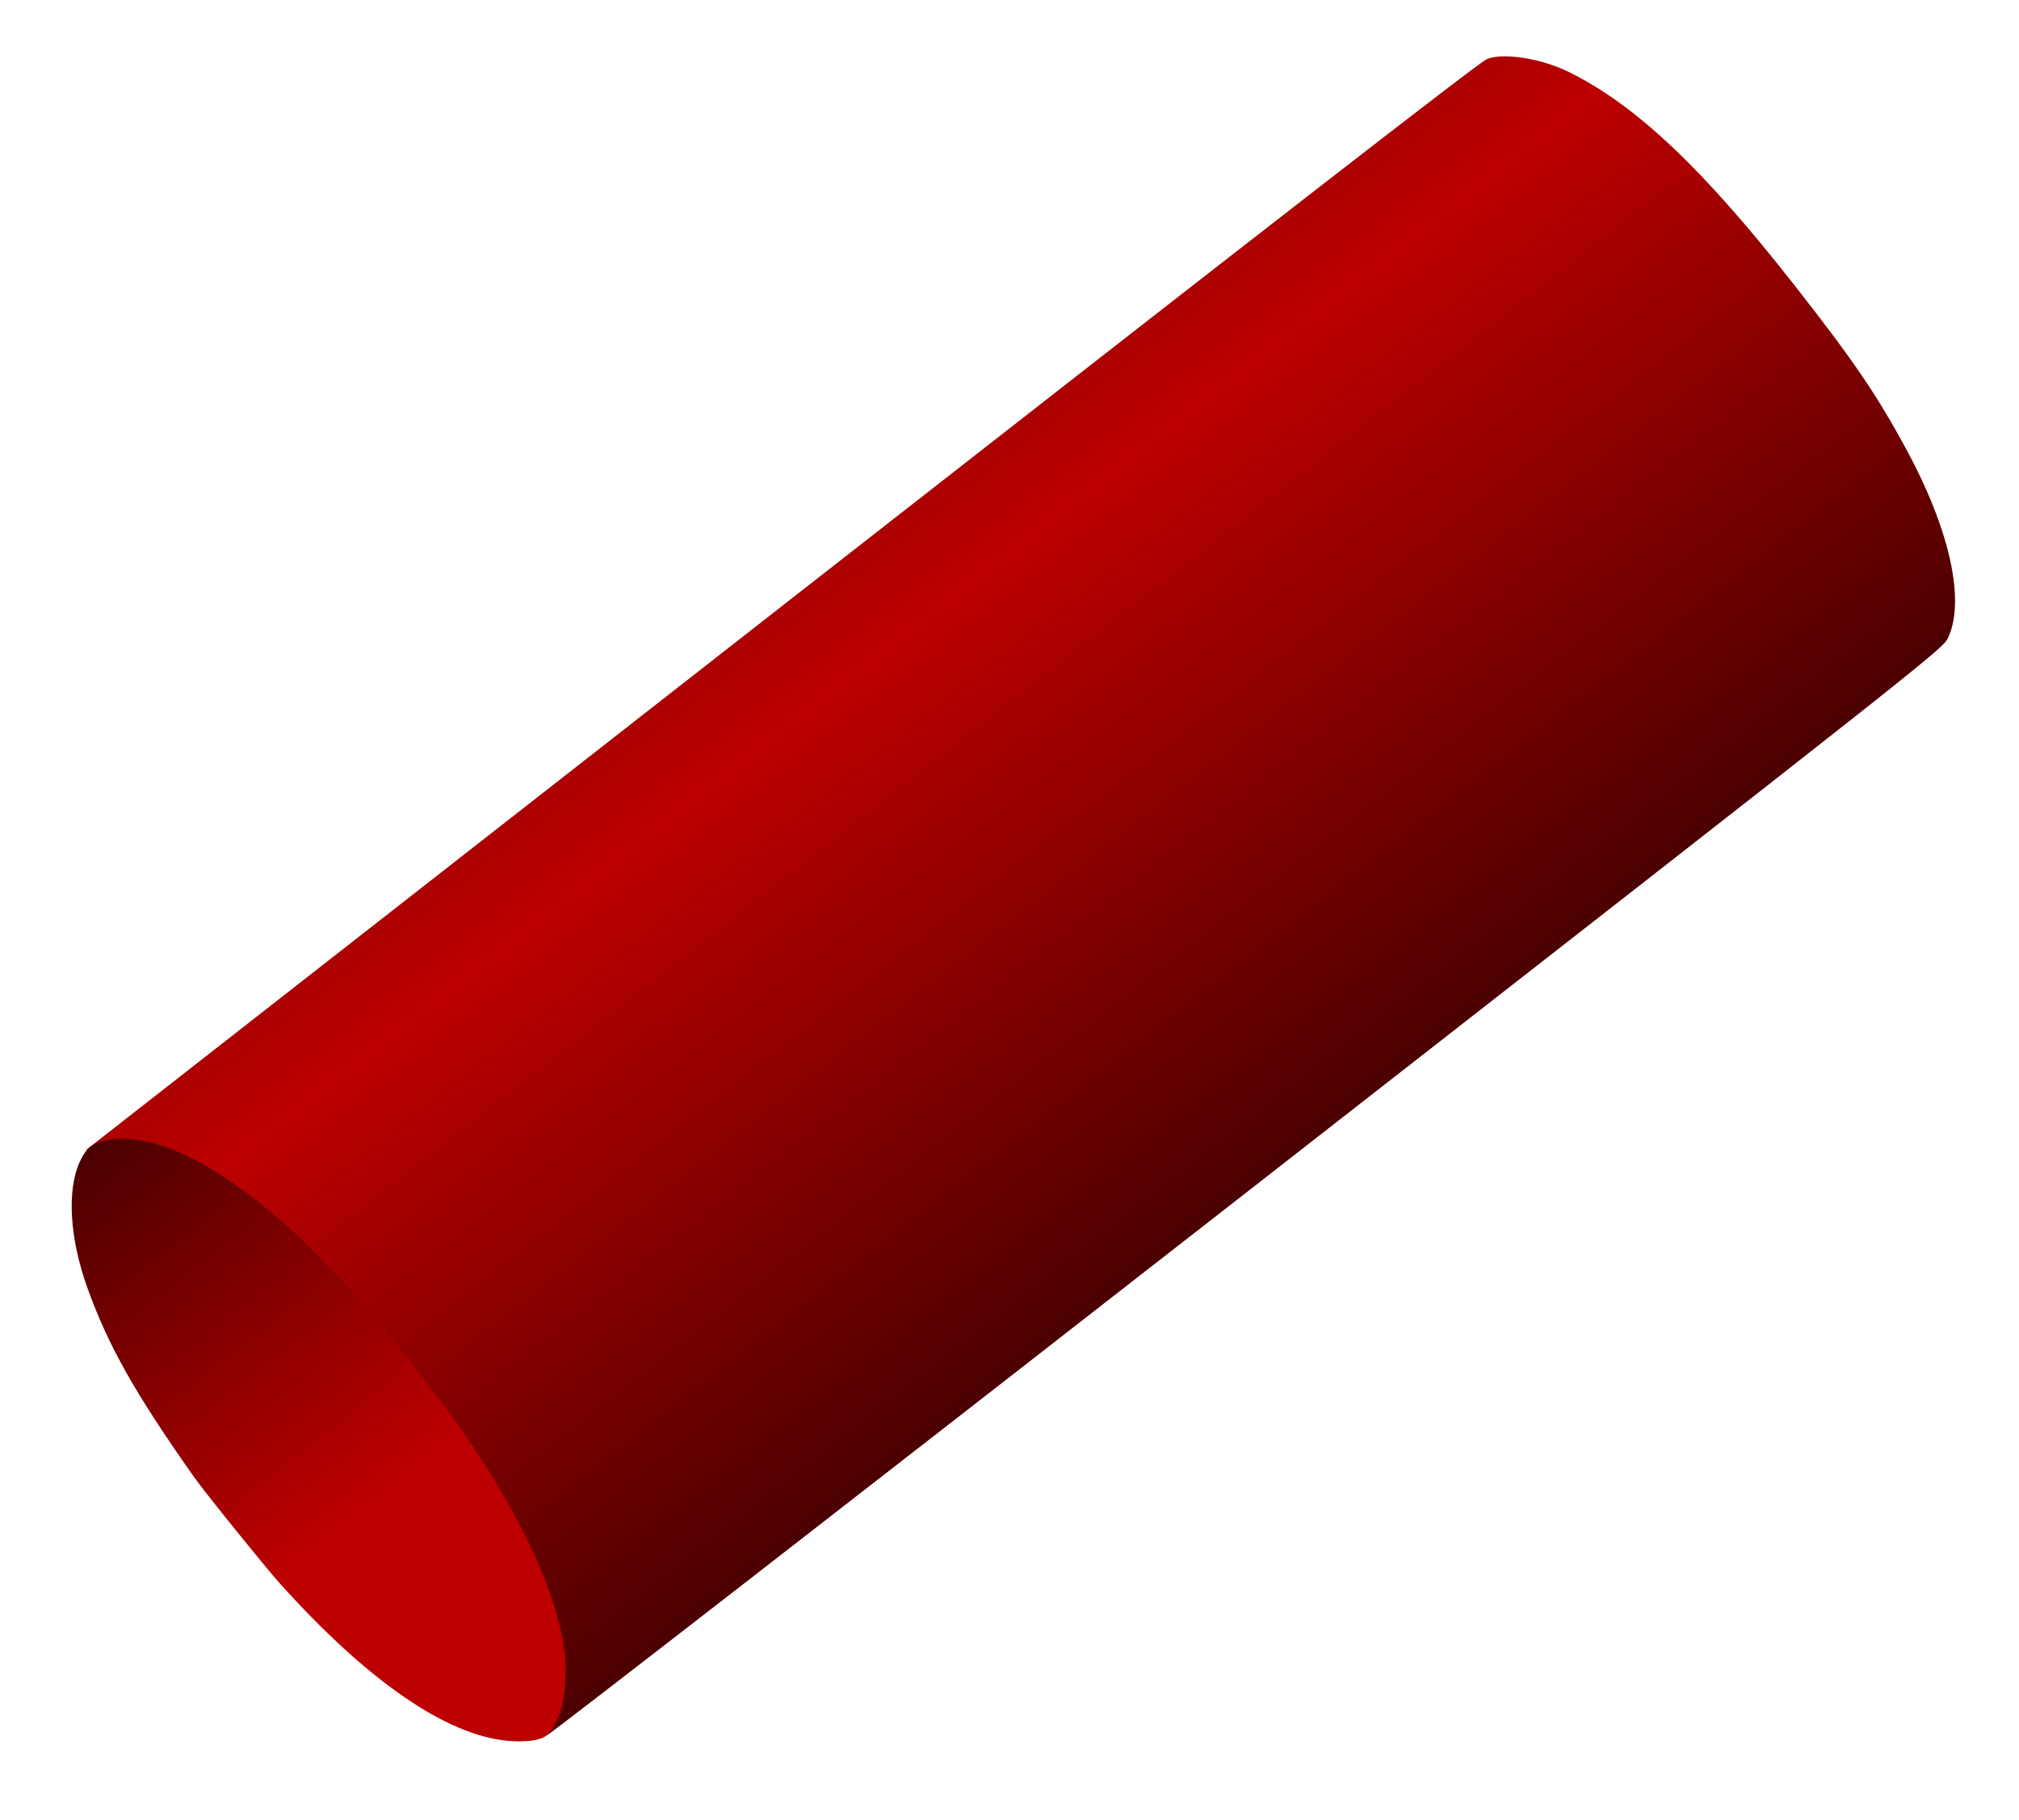 <?xml version="1.0" encoding="UTF-8" standalone="no"?>
<!-- Created with Inkscape (http://www.inkscape.org/) -->
<svg
   xmlns:dc="http://purl.org/dc/elements/1.1/"
   xmlns:cc="http://creativecommons.org/ns#"
   xmlns:rdf="http://www.w3.org/1999/02/22-rdf-syntax-ns#"
   xmlns:svg="http://www.w3.org/2000/svg"
   xmlns="http://www.w3.org/2000/svg"
   xmlns:xlink="http://www.w3.org/1999/xlink"
   xmlns:sodipodi="http://sodipodi.sourceforge.net/DTD/sodipodi-0.dtd"
   xmlns:inkscape="http://www.inkscape.org/namespaces/inkscape"
   width="711"
   height="641"
   id="svg2"
   sodipodi:version="0.32"
   inkscape:version="0.46"
   version="1.0"
   sodipodi:docname="Red cylinder.svg"
   inkscape:output_extension="org.inkscape.output.svg.inkscape">
  <defs
     id="defs4">
    <linearGradient
       inkscape:collect="always"
       id="linearGradient3214">
      <stop
         style="stop-color:#bd0000;stop-opacity:1;"
         offset="0"
         id="stop3216" />
      <stop
         style="stop-color:#bd0000;stop-opacity:0;"
         offset="1"
         id="stop3218" />
    </linearGradient>
    <linearGradient
       id="linearGradient3194">
      <stop
         style="stop-color:#bd0000;stop-opacity:1;"
         offset="0"
         id="stop3196" />
      <stop
         style="stop-color:#4c0000;stop-opacity:1;"
         offset="1"
         id="stop3198" />
    </linearGradient>
    <inkscape:perspective
       sodipodi:type="inkscape:persp3d"
       inkscape:vp_x="0 : 526.18109 : 1"
       inkscape:vp_y="0 : 1000 : 0"
       inkscape:vp_z="744.09448 : 526.18109 : 1"
       inkscape:persp3d-origin="372.04724 : 350.78739 : 1"
       id="perspective10" />
    <inkscape:perspective
       id="perspective2390"
       inkscape:persp3d-origin="372.04724 : 350.78739 : 1"
       inkscape:vp_z="744.09448 : 526.18109 : 1"
       inkscape:vp_y="0 : 1000 : 0"
       inkscape:vp_x="0 : 526.18109 : 1"
       sodipodi:type="inkscape:persp3d" />
    <linearGradient
       inkscape:collect="always"
       xlink:href="#linearGradient3194"
       id="linearGradient3200"
       x1="258.357"
       y1="297.098"
       x2="487.581"
       y2="297.098"
       gradientUnits="userSpaceOnUse"
       spreadMethod="reflect" />
    <linearGradient
       inkscape:collect="always"
       xlink:href="#linearGradient3194"
       id="linearGradient3212"
       x1="384.365"
       y1="634.459"
       x2="224.617"
       y2="634.459"
       gradientUnits="userSpaceOnUse" />
    <linearGradient
       inkscape:collect="always"
       xlink:href="#linearGradient3214"
       id="linearGradient3220"
       x1="223.071"
       y1="321.413"
       x2="489.161"
       y2="321.413"
       gradientUnits="userSpaceOnUse"
       gradientTransform="translate(-245.629,42.565)" />
    <linearGradient
       inkscape:collect="always"
       xlink:href="#linearGradient3194"
       id="linearGradient3224"
       gradientUnits="userSpaceOnUse"
       x1="384.365"
       y1="634.459"
       x2="224.617"
       y2="634.459"
       gradientTransform="matrix(0.998,0,0,1,-195.573,40.913)" />
    <linearGradient
       inkscape:collect="always"
       xlink:href="#linearGradient3194"
       id="linearGradient3230"
       gradientUnits="userSpaceOnUse"
       spreadMethod="reflect"
       x1="258.357"
       y1="297.098"
       x2="487.581"
       y2="297.098" />
    <linearGradient
       inkscape:collect="always"
       xlink:href="#linearGradient3194"
       id="linearGradient3232"
       gradientUnits="userSpaceOnUse"
       gradientTransform="matrix(0.998,0,0,1,-195.573,40.913)"
       x1="384.365"
       y1="634.459"
       x2="224.617"
       y2="634.459" />
  </defs>
  <sodipodi:namedview
     id="base"
     pagecolor="#ffffff"
     bordercolor="#666666"
     borderopacity="1.0"
     gridtolerance="10000"
     guidetolerance="10"
     objecttolerance="10"
     inkscape:pageopacity="0.0"
     inkscape:pageshadow="2"
     inkscape:zoom="0.7"
     inkscape:cx="293.61609"
     inkscape:cy="376.20473"
     inkscape:document-units="px"
     inkscape:current-layer="layer1"
     showgrid="false"
     inkscape:window-width="1280"
     inkscape:window-height="968"
     inkscape:window-x="-4"
     inkscape:window-y="-4" />
  <g
     inkscape:label="Layer 1"
     inkscape:groupmode="layer"
     id="layer1"
     transform="translate(195.5,-49.005)">
    <g
       id="g3226"
       transform="matrix(0.616,0.788,-0.788,0.616,350.561,14.588)">
      <path
         transform="translate(-195.5,49.005)"
         id="path3192"
         d="M 486.404,626.772 C 485.958,625.546 482.447,621.631 478.602,618.071 C 459.62,600.497 423.967,591.743 365.997,590.425 C 293.914,588.786 243.572,600.866 226.968,623.788 L 224.071,627.788 L 224.076,317.267 C 224.08,97.085 224.401,5.57 225.179,2.705 C 226.769,-3.152 236.692,-12.474 246.294,-17.132 C 270.08,-28.669 302.141,-33.529 354.886,-33.591 C 388.175,-33.63 402.604,-32.687 424.218,-29.059 C 456.023,-23.72 479.128,-12.703 485.752,0.282 C 487.697,4.093 487.72,8.451 487.47,316.573 C 487.33,488.408 486.85,627.997 486.404,626.772 L 486.404,626.772 z"
         style="opacity:1;fill:url(#linearGradient3230);fill-opacity:1;fill-rule:evenodd;stroke:none;stroke-width:4;stroke-linecap:round;stroke-linejoin:miter;stroke-miterlimit:4;stroke-dasharray:none;stroke-dashoffset:0;stroke-opacity:1" />
      <path
         id="path3204"
         d="M 142.572,717.831 C 106.476,716.011 87.804,713.183 67.209,706.417 C 49.526,700.608 35.394,690.845 30.401,680.989 C 28.046,676.34 28.022,673.593 30.298,669.11 C 38.58,652.795 65.739,640.866 106.674,635.563 C 130.579,632.466 173.055,631.895 200.04,634.308 C 232.79,637.236 258.436,644.241 274.144,654.547 C 276.362,656.002 280.155,659.161 282.573,661.567 C 286.026,665.001 287.356,666.755 288.768,669.733 C 291.427,675.343 291.506,676.579 289.461,680.614 C 288.418,682.675 286.231,685.595 283.832,688.136 C 268.886,703.955 236.577,714.007 190.714,717.108 C 182.749,717.646 148.971,718.154 142.572,717.831 L 142.572,717.831 z"
         style="opacity:1;fill:url(#linearGradient3232);fill-opacity:1;fill-rule:evenodd;stroke:none;stroke-width:4;stroke-linecap:round;stroke-linejoin:miter;stroke-miterlimit:4;stroke-dasharray:none;stroke-dashoffset:0;stroke-opacity:1" />
    </g>
  </g>
</svg>
